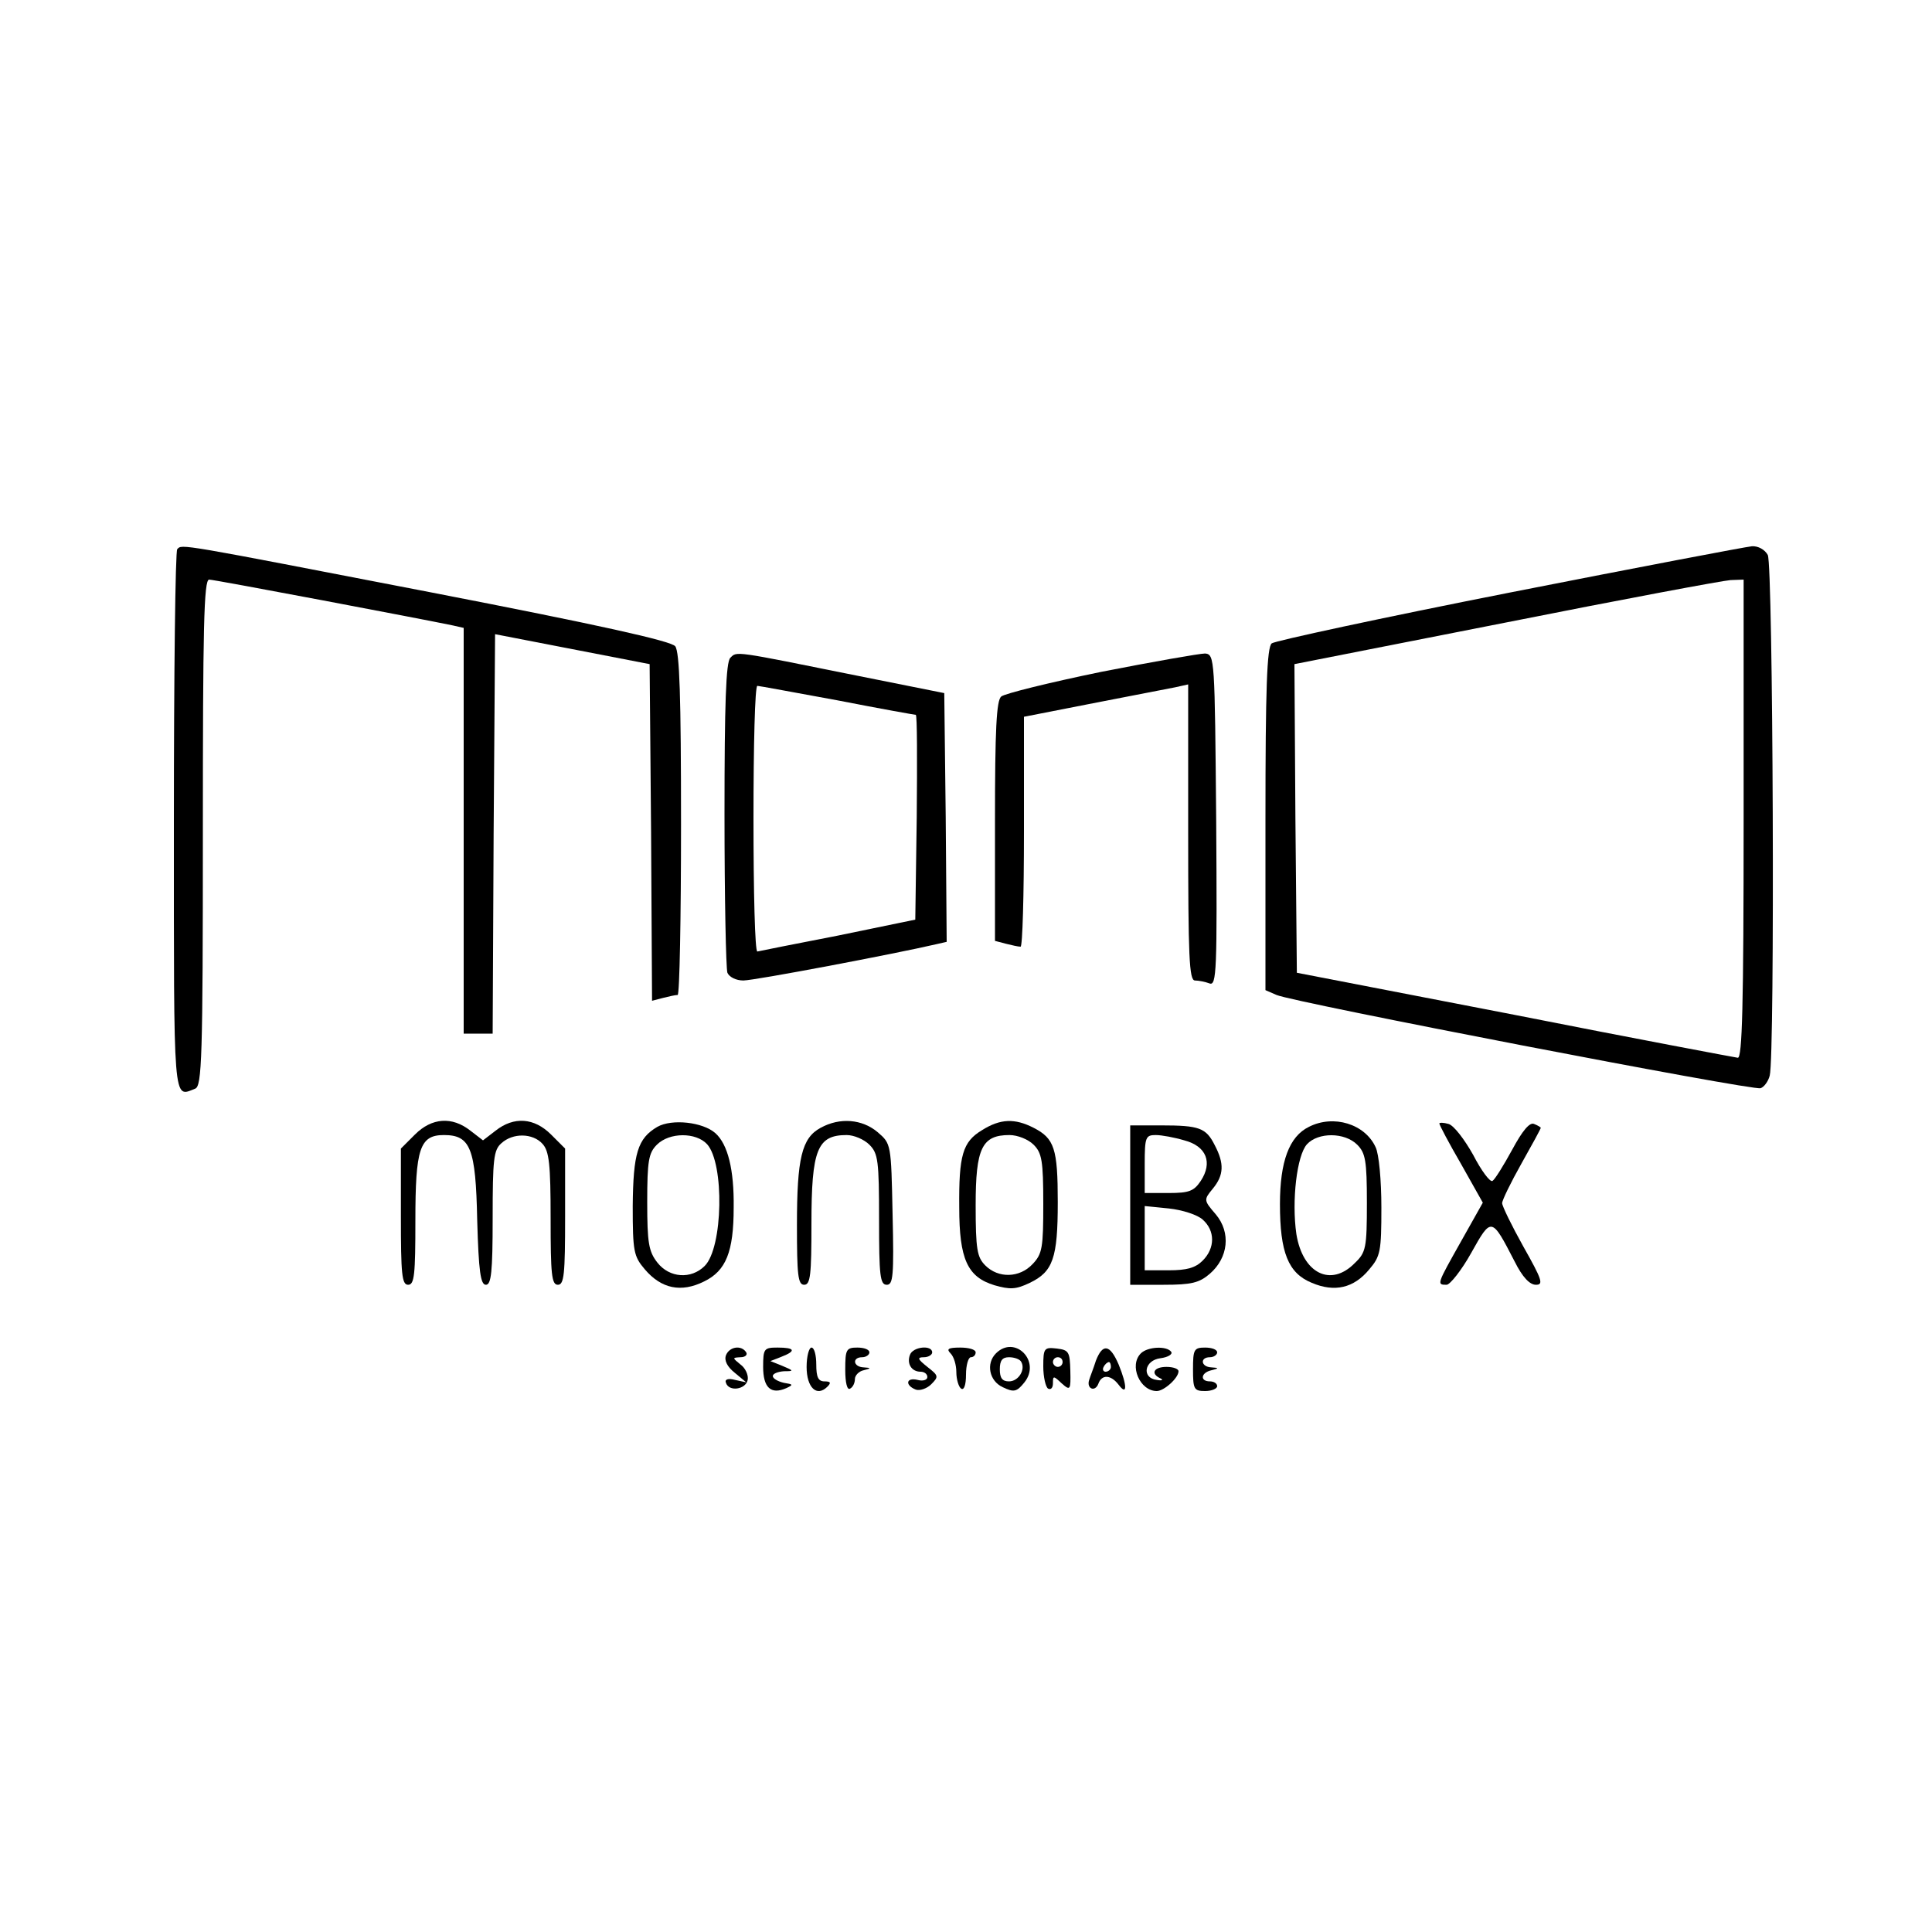 <?xml version="1.0" standalone="no"?>
<!DOCTYPE svg PUBLIC "-//W3C//DTD SVG 20010904//EN"
 "http://www.w3.org/TR/2001/REC-SVG-20010904/DTD/svg10.dtd">
<svg version="1.0" xmlns="http://www.w3.org/2000/svg"
 width="400pt" height="400pt" viewBox="0 0 400 400"
 preserveAspectRatio="xMidYMid meet">
<g transform="translate(0,400) scale(0.1,-0.1)"
fill="#000000" stroke="none">
<path d="M367 2863 c-4 -3 -7 -258 -7 -565 0 -593 -2 -570 44 -552 14 5 16 62
16 530 0 424 2 524 13 524 11 0 443 -82 505 -95 l22 -5 0 -420 0 -420 30 0 30
0 2 413 3 414 160 -31 160 -31 3 -349 2 -348 23 6 c12 3 25 6 30 6 4 0 7 159
7 353 0 267 -3 357 -12 369 -9 11 -157 44 -508 112 -523 101 -513 100 -523 89z"/>
<path d="M3125 2773 c-264 -52 -486 -100 -492 -105 -10 -8 -13 -93 -13 -364
l0 -354 23 -10 c34 -15 988 -199 1002 -193 7 2 16 14 19 26 11 40 7 1057 -4
1078 -6 11 -20 19 -33 18 -12 -1 -238 -44 -502 -96z m485 -468 c0 -390 -3
-495 -12 -495 -7 1 -215 40 -463 89 l-450 87 -3 320 -2 319 437 86 c241 48
450 87 466 88 l27 1 0 -495z"/>
<path d="M1512 2638 c-9 -9 -12 -94 -12 -324 0 -172 3 -319 6 -328 4 -9 18
-16 33 -16 23 0 313 55 399 75 l22 5 -2 258 -3 257 -180 36 c-258 52 -249 51
-263 37z m222 -88 c87 -17 160 -30 162 -30 3 0 3 -95 2 -212 l-3 -212 -160
-33 c-88 -17 -163 -32 -167 -33 -5 0 -8 124 -8 275 0 151 3 275 8 275 4 0 78
-14 166 -30z"/>
<path d="M2280 2609 c-107 -22 -200 -45 -207 -51 -10 -8 -13 -68 -13 -258 l0
-248 23 -6 c12 -3 25 -6 30 -6 4 0 7 107 7 238 l0 238 143 28 c78 15 154 30
170 33 l27 6 0 -307 c0 -257 2 -306 14 -306 8 0 22 -3 30 -6 15 -6 16 26 14
337 -3 336 -3 344 -23 346 -11 0 -108 -17 -215 -38z"/>
<path d="M859 1651 l-29 -29 0 -141 c0 -119 2 -141 15 -141 13 0 15 21 15 133
0 149 9 177 59 177 55 0 66 -27 69 -176 3 -107 7 -134 18 -134 11 0 14 26 14
138 0 122 2 141 18 155 24 22 65 21 85 -1 14 -15 17 -42 17 -155 0 -115 2
-137 15 -137 13 0 15 22 15 141 l0 141 -29 29 c-35 35 -77 38 -115 8 l-26 -20
-26 20 c-38 30 -80 27 -115 -8z"/>
<path d="M1361 1667 c-41 -24 -50 -55 -51 -164 0 -94 2 -104 25 -131 34 -40
75 -49 123 -25 45 22 61 61 61 153 1 78 -12 131 -38 154 -26 23 -90 30 -120
13z m103 -36 c36 -40 33 -214 -5 -252 -28 -28 -73 -25 -98 7 -18 23 -21 41
-21 125 0 86 3 102 20 119 26 26 81 26 104 1z"/>
<path d="M1699 1665 c-39 -21 -49 -63 -49 -201 0 -104 2 -124 15 -124 13 0 15
21 15 126 0 154 12 184 73 184 15 0 36 -9 47 -20 18 -18 20 -33 20 -155 0
-116 2 -135 16 -135 13 0 15 18 12 146 -3 146 -3 146 -31 170 -32 27 -78 31
-118 9z"/>
<path d="M2033 1660 c-40 -24 -48 -52 -47 -160 0 -107 17 -144 73 -161 32 -9
44 -9 73 5 48 23 58 51 58 167 0 111 -7 132 -50 154 -39 20 -69 19 -107 -5z
m107 -30 c17 -17 20 -33 20 -122 0 -91 -2 -104 -22 -125 -27 -29 -71 -30 -98
-3 -17 17 -20 33 -20 125 0 118 13 145 70 145 17 0 39 -9 50 -20z"/>
<path d="M2710 1667 c-41 -20 -60 -72 -60 -160 0 -100 17 -143 66 -163 47 -20
87 -11 119 28 23 27 25 37 25 128 0 56 -5 111 -12 125 -22 48 -87 68 -138 42z
m100 -37 c17 -17 20 -33 20 -120 0 -94 -2 -103 -25 -125 -50 -51 -108 -21
-121 60 -10 69 1 163 22 186 23 25 78 25 104 -1z"/>
<path d="M2980 1674 c0 -3 20 -41 45 -84 l45 -80 -45 -80 c-50 -89 -51 -90
-30 -90 7 0 31 30 51 66 42 75 42 75 90 -18 16 -32 31 -48 44 -48 16 0 13 10
-26 79 -24 43 -44 84 -44 90 0 6 18 43 40 82 22 39 40 72 40 74 0 1 -6 5 -14
8 -9 4 -24 -14 -45 -53 -18 -33 -36 -62 -41 -65 -5 -3 -23 21 -40 54 -18 32
-40 61 -51 64 -10 3 -19 3 -19 1z"/>
<path d="M2340 1505 l0 -165 69 0 c58 0 74 4 96 23 38 33 44 85 12 123 -25 29
-25 30 -6 53 23 28 24 52 4 90 -18 36 -32 41 -111 41 l-64 0 0 -165z m112 134
c46 -12 59 -46 34 -84 -14 -21 -24 -25 -66 -25 l-50 0 0 60 c0 56 2 60 23 60
12 0 39 -5 59 -11z m38 -164 c26 -23 26 -59 0 -85 -15 -15 -33 -20 -70 -20
l-50 0 0 66 0 67 50 -5 c28 -3 59 -13 70 -23z"/>
<path d="M1503 1194 c-4 -11 3 -24 18 -36 l24 -20 -23 5 c-15 4 -22 1 -19 -6
6 -19 41 -14 45 6 2 10 -5 25 -15 32 -17 14 -17 14 0 15 10 0 15 5 12 10 -10
16 -35 12 -42 -6z"/>
<path d="M1580 1170 c0 -43 16 -58 48 -44 15 7 14 8 -5 11 -13 3 -23 9 -23 14
0 5 10 9 23 10 21 0 21 1 -3 11 l-25 10 23 9 c31 12 28 19 -8 19 -28 0 -30 -2
-30 -40z"/>
<path d="M1670 1170 c0 -43 21 -63 43 -41 8 8 7 11 -6 11 -13 0 -17 9 -17 35
0 19 -4 35 -10 35 -5 0 -10 -18 -10 -40z"/>
<path d="M1750 1164 c0 -27 4 -43 10 -39 6 3 10 12 10 20 0 7 8 16 18 18 16 4
16 5 0 6 -22 1 -24 21 -3 21 8 0 15 5 15 10 0 6 -11 10 -25 10 -23 0 -25 -4
-25 -46z"/>
<path d="M1884 1195 c-7 -18 3 -35 22 -35 8 0 14 -5 14 -11 0 -6 -9 -9 -20 -6
-24 6 -27 -11 -4 -20 8 -3 23 2 32 11 16 16 15 18 -8 36 -20 16 -22 20 -7 20
9 0 17 5 17 10 0 16 -40 12 -46 -5z"/>
<path d="M1968 1198 c7 -7 12 -24 12 -39 0 -15 5 -31 10 -34 6 -4 10 8 10 29
0 20 5 36 10 36 6 0 10 5 10 10 0 6 -14 10 -32 10 -25 0 -29 -3 -20 -12z"/>
<path d="M2062 1198 c-21 -21 -14 -57 14 -70 23 -11 29 -10 45 10 35 44 -20
99 -59 60z m52 -17 c10 -16 -5 -41 -25 -41 -14 0 -19 7 -19 25 0 18 5 25 19
25 11 0 22 -4 25 -9z"/>
<path d="M2160 1171 c0 -22 5 -43 10 -46 6 -3 10 2 10 11 0 16 1 16 18 0 18
-16 19 -14 18 26 -1 39 -3 43 -28 46 -26 3 -28 1 -28 -37z m40 9 c0 -5 -4 -10
-10 -10 -5 0 -10 5 -10 10 0 6 5 10 10 10 6 0 10 -4 10 -10z"/>
<path d="M2269 1183 c-5 -16 -12 -33 -14 -40 -6 -18 12 -26 19 -8 7 20 26 19
42 -2 18 -24 18 -2 0 42 -18 42 -33 44 -47 8z m31 -13 c0 -5 -5 -10 -11 -10
-5 0 -7 5 -4 10 3 6 8 10 11 10 2 0 4 -4 4 -10z"/>
<path d="M2362 1198 c-25 -25 -2 -78 33 -78 15 0 45 27 45 41 0 5 -11 9 -25 9
-26 0 -34 -14 -12 -24 6 -3 3 -5 -8 -3 -32 4 -26 41 8 45 15 2 25 8 22 13 -9
13 -49 11 -63 -3z"/>
<path d="M2470 1165 c0 -41 2 -45 25 -45 14 0 25 5 25 10 0 6 -7 10 -15 10
-21 0 -19 18 3 23 16 4 16 5 0 6 -22 1 -24 21 -3 21 8 0 15 5 15 10 0 6 -11
10 -25 10 -23 0 -25 -4 -25 -45z"/>
</g>
</svg>

